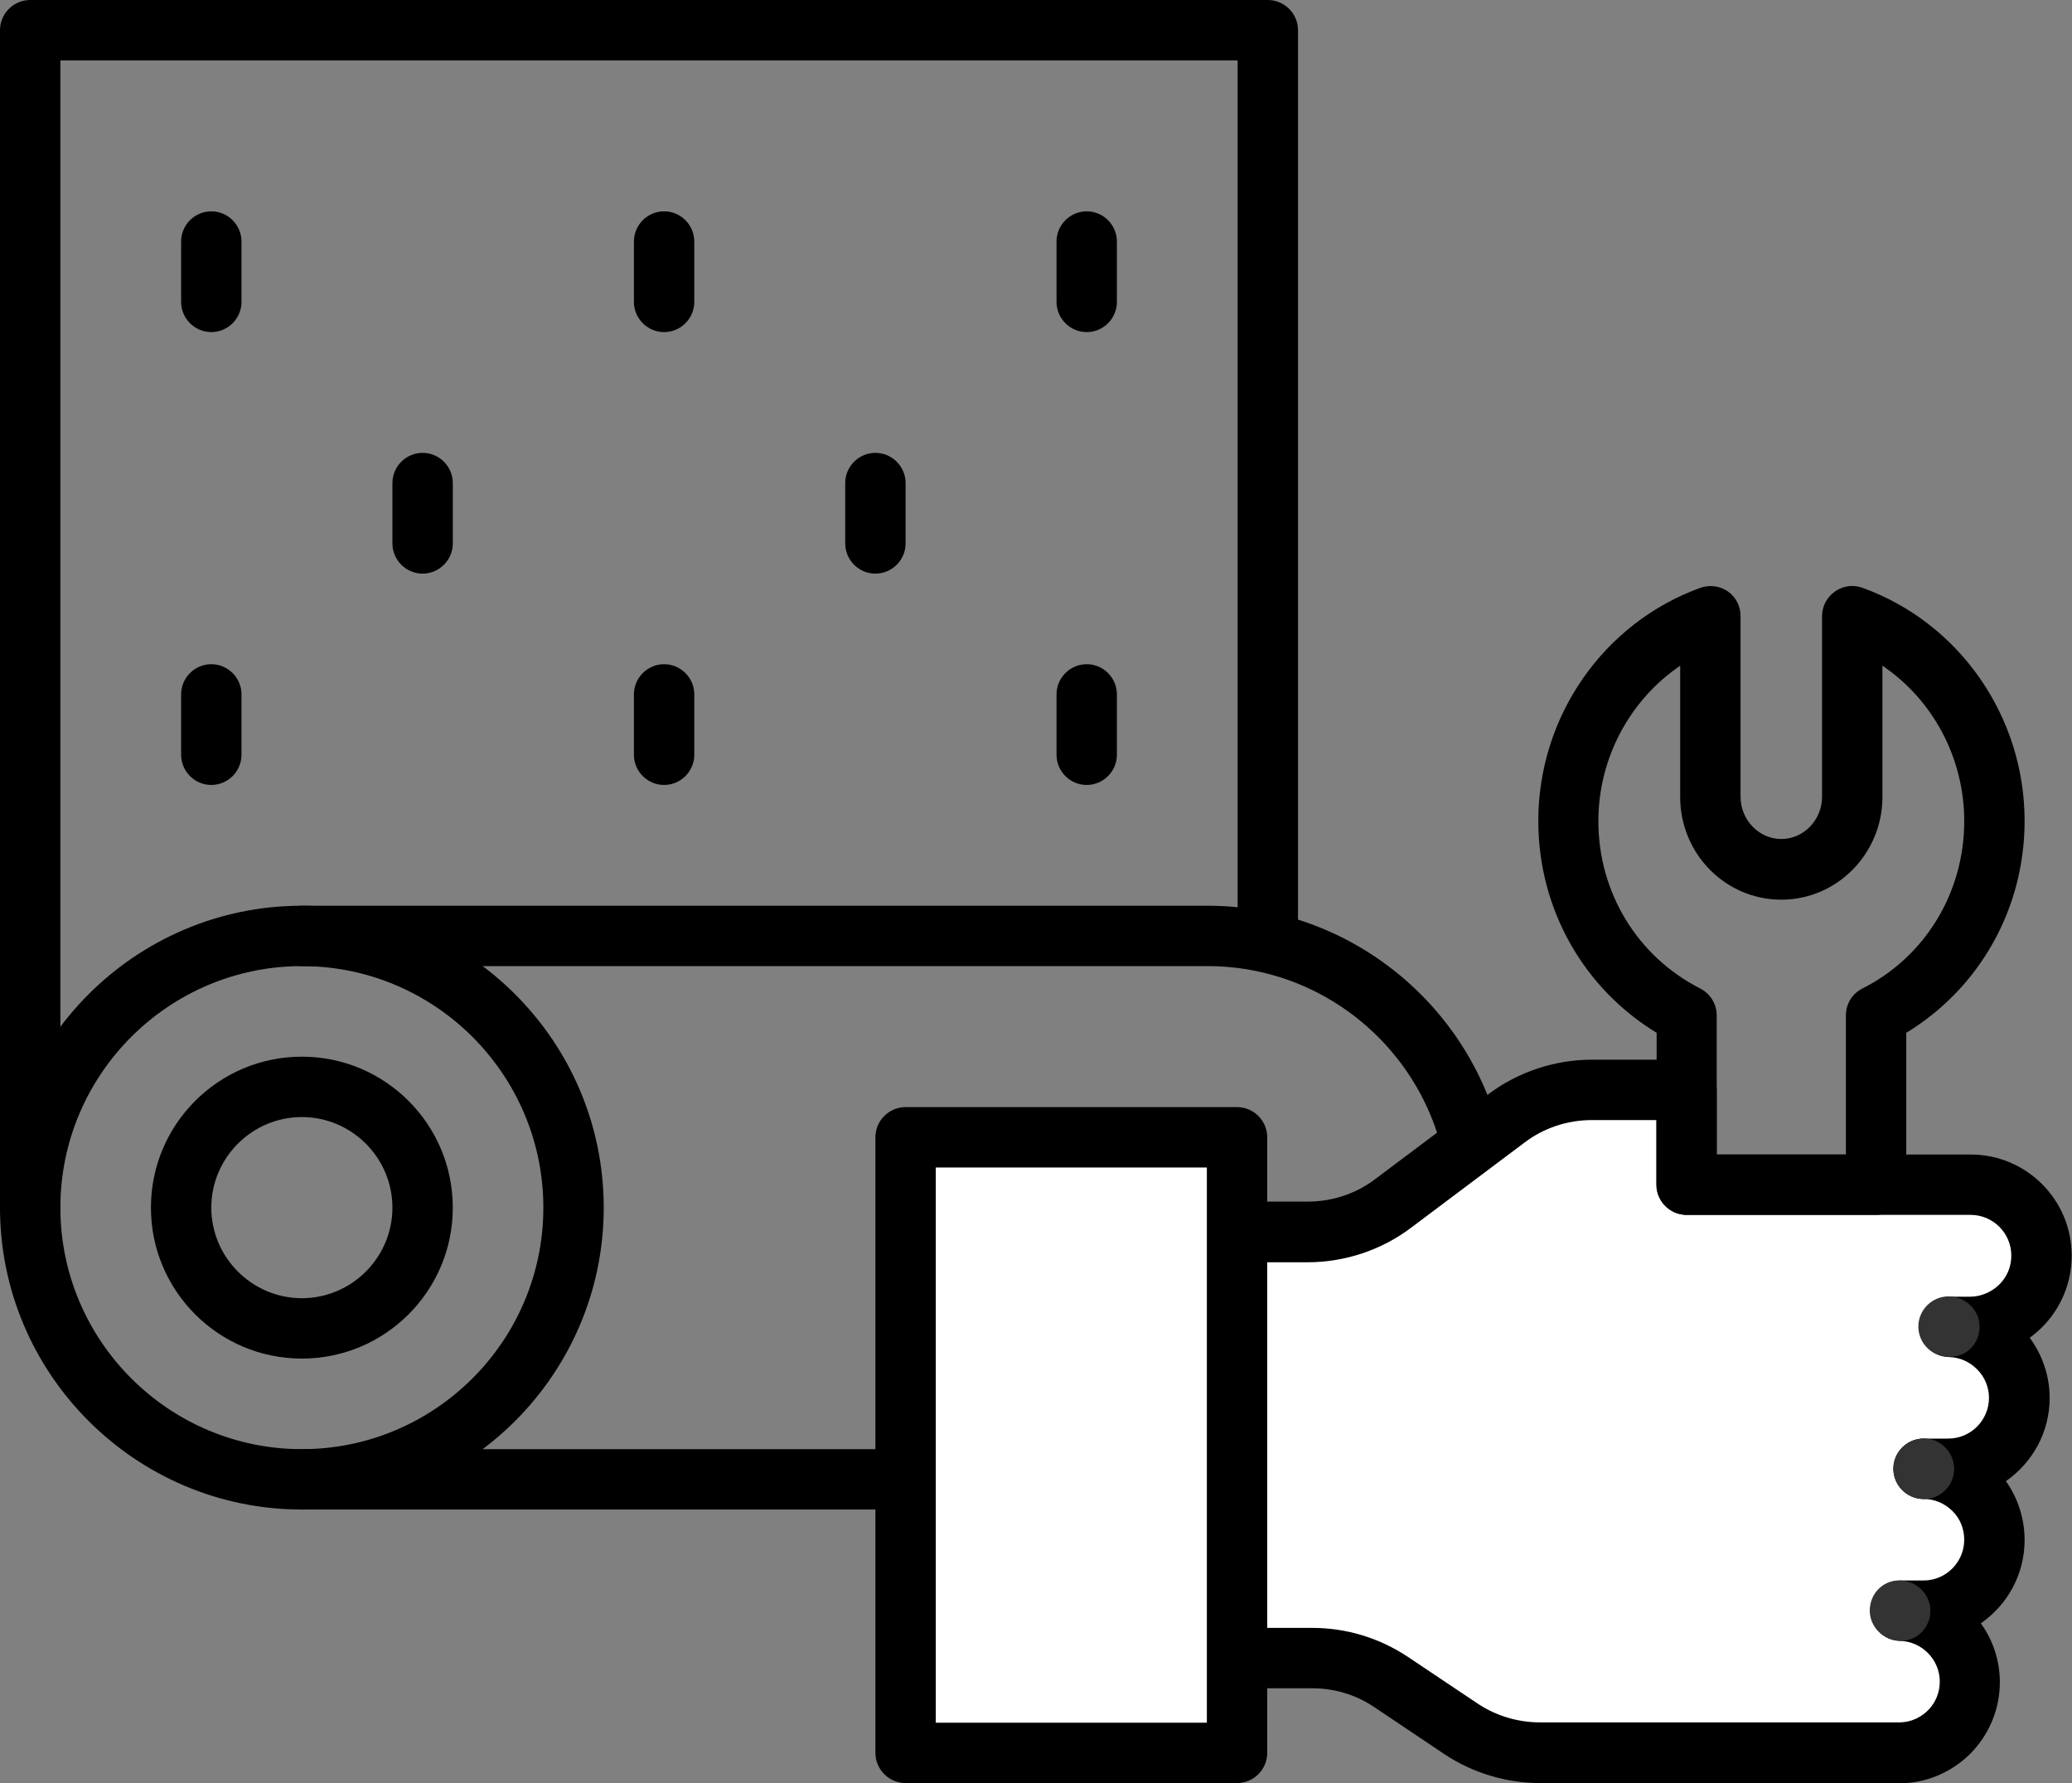 <svg xmlns="http://www.w3.org/2000/svg" id="Laag_2" data-name="Laag 2" viewBox="0 0 68.64 59.06"><rect x="0" y="0" width="68.64" height="59.06" fill="#808080" stroke="none"/><defs><style>      .cls-1 {        fill: #fff;      }      .cls-2 {        fill: #333;      }    </style></defs><g id="ARTWORK"><g><g><path d="M40,50H10c-.55,0-1-.45-1-1s.45-1,1-1h30c4.41,0,8-3.59,8-8s-3.59-8-8-8H10c-.55,0-1-.45-1-1s.45-1,1-1h30c5.51,0,10,4.49,10,10s-4.49,10-10,10Z"></path><path d="M1,41c-.55,0-1-.45-1-1V1C0,.45,.45,0,1,0H42c.55,0,1,.45,1,1V31c0,.55-.45,1-1,1s-1-.45-1-1V2H2V40c0,.55-.45,1-1,1Z"></path><path d="M10,50c-5.51,0-10-4.49-10-10s4.49-10,10-10,10,4.49,10,10-4.49,10-10,10Zm0-18c-4.41,0-8,3.59-8,8s3.59,8,8,8,8-3.59,8-8-3.59-8-8-8Z"></path><path d="M10,45c-2.76,0-5-2.24-5-5s2.24-5,5-5,5,2.24,5,5-2.24,5-5,5Zm0-8c-1.65,0-3,1.35-3,3s1.35,3,3,3,3-1.35,3-3-1.35-3-3-3Z"></path><path d="M7,11c-.55,0-1-.45-1-1v-2c0-.55,.45-1,1-1s1,.45,1,1v2c0,.55-.45,1-1,1Z"></path><path d="M7,26c-.55,0-1-.45-1-1v-2c0-.55,.45-1,1-1s1,.45,1,1v2c0,.55-.45,1-1,1Z"></path><path d="M14,19c-.55,0-1-.45-1-1v-2c0-.55,.45-1,1-1s1,.45,1,1v2c0,.55-.45,1-1,1Z"></path><path d="M36,11c-.55,0-1-.45-1-1v-2c0-.55,.45-1,1-1s1,.45,1,1v2c0,.55-.45,1-1,1Z"></path><path d="M36,26c-.55,0-1-.45-1-1v-2c0-.55,.45-1,1-1s1,.45,1,1v2c0,.55-.45,1-1,1Z"></path><path d="M22,11c-.55,0-1-.45-1-1v-2c0-.55,.45-1,1-1s1,.45,1,1v2c0,.55-.45,1-1,1Z"></path><path d="M22,26c-.55,0-1-.45-1-1v-2c0-.55,.45-1,1-1s1,.45,1,1v2c0,.55-.45,1-1,1Z"></path><path d="M29,19c-.55,0-1-.45-1-1v-2c0-.55,.45-1,1-1s1,.45,1,1v2c0,.55-.45,1-1,1Z"></path></g><g><g><path class="cls-1" d="M65.29,43.94h-.67c.63,.02,1.19,.28,1.6,.69s.69,1.02,.69,1.66c0,1.3-1.05,2.35-2.35,2.35h-.82c.65,0,1.24,.27,1.66,.69,.43,.42,.69,1.02,.69,1.66,0,1.3-1.05,2.35-2.35,2.35h-.76c1.27,.03,2.3,1.07,2.3,2.35,0,.65-.27,1.24-.69,1.66-.43,.42-1.01,.69-1.66,.69h-11.89c-.93,0-1.83-.27-2.61-.78l-2.33-1.56c-.78-.52-1.69-.79-2.61-.79h-2.49v-14.12h2.35c1.01,0,2.01-.33,2.82-.94l3.76-2.82c.81-.61,1.8-.94,2.82-.94h3.14v3.14h9.41c1.29,0,2.35,1.06,2.35,2.35,0,.65-.27,1.24-.69,1.66-.42,.42-1.02,.69-1.66,.69Z"></path><path d="M62.91,59.06h-11.89c-1.12,0-2.22-.33-3.16-.95l-2.34-1.57c-.61-.41-1.32-.62-2.05-.62h-2.49c-.55,0-1-.45-1-1v-14.12c0-.55,.45-1,1-1h2.35c.8,0,1.59-.26,2.22-.74l3.76-2.82c.97-.73,2.19-1.14,3.42-1.14h3.14c.55,0,1,.45,1,1v2.14h8.41c1.85,0,3.35,1.5,3.35,3.35,0,.89-.35,1.74-.98,2.37-.13,.13-.26,.24-.41,.35,.42,.57,.66,1.27,.66,1.99,0,1.14-.57,2.15-1.45,2.76,.4,.56,.62,1.25,.62,1.95,0,1.14-.57,2.15-1.45,2.76,.4,.55,.63,1.23,.63,1.95,0,.89-.35,1.73-.98,2.37-.65,.64-1.49,.98-2.37,.98Zm-20.93-5.14h1.49c1.13,0,2.22,.33,3.17,.96l2.33,1.56c.61,.4,1.32,.61,2.05,.61h11.89c.46,0,.78-.22,.96-.4,.25-.25,.39-.59,.39-.95,0-.73-.59-1.33-1.32-1.35-.55-.01-.98-.46-.98-1.01s.45-.99,1-.99h.76c.75,0,1.35-.61,1.35-1.35,0-.36-.14-.71-.39-.95-.26-.26-.6-.4-.96-.4-.55,0-1-.45-1-1s.45-1,1-1h.82c.75,0,1.35-.61,1.35-1.35,0-.35-.14-.7-.4-.95-.25-.25-.57-.39-.92-.4-.55-.01-.98-.46-.97-1.01,0-.55,.45-.99,1-.99h.67c.35,0,.7-.15,.96-.4,.26-.26,.4-.59,.4-.96,0-.75-.61-1.35-1.35-1.35h-9.41c-.55,0-1-.45-1-1v-2.14h-2.14c-.8,0-1.59,.26-2.22,.74l-3.77,2.83c-.98,.74-2.2,1.14-3.42,1.14h-1.35v12.12Z"></path></g><path class="cls-2" d="M62.97,54.35c-.55,0-1.03-.45-1.03-1s.42-1,.97-1h.02c.55,0,1.02,.45,1.02,1s-.43,1-.98,1Z"></path><path class="cls-2" d="M63.73,49.65h0c-.55,0-1-.45-1-1s.45-1,1-1,1,.45,1,1-.44,1-1,1Z"></path><path class="cls-2" d="M64.61,44.94h-.06c-.55,0-1-.45-1-1s.45-1,1-1,1.03,.45,1.03,1-.42,1-.97,1Z"></path><path class="cls-2" d="M63.73,49.65h0c-.55,0-1-.45-1-1s.45-1,1-1,1,.45,1,1-.44,1-1,1Z"></path><g><rect class="cls-1" x="30" y="37.67" width="10.98" height="20.39"></rect><path d="M40.98,59.06h-10.98c-.55,0-1-.45-1-1v-20.39c0-.55,.45-1,1-1h10.98c.55,0,1,.45,1,1v20.39c0,.55-.45,1-1,1Zm-9.98-2h8.98v-18.39h-8.98v18.39Z"></path></g><path d="M62.15,40.24h-6.27c-.55,0-1-.45-1-1v-5.03c-2.43-1.48-3.92-4.11-3.92-7.02,0-3.46,2.16-6.56,5.37-7.72,.31-.11,.65-.06,.91,.12,.27,.19,.42,.49,.42,.82v5.98c0,.77,.61,1.4,1.35,1.4s1.35-.63,1.35-1.4v-5.98c0-.33,.16-.63,.43-.82,.27-.19,.61-.23,.91-.12,3.21,1.16,5.37,4.26,5.37,7.72,0,2.91-1.49,5.54-3.92,7.02v5.03c0,.55-.45,1-1,1Zm-5.27-2h4.27v-4.61c0-.38,.21-.72,.55-.89,2.08-1.05,3.37-3.18,3.37-5.54,0-2.1-1.04-4.02-2.71-5.15v4.35c0,1.87-1.5,3.4-3.35,3.4s-3.35-1.52-3.35-3.4v-4.35c-1.66,1.13-2.71,3.05-2.71,5.15,0,2.36,1.29,4.48,3.37,5.54,.34,.17,.55,.52,.55,.89v4.61Z"></path></g></g></g></svg>